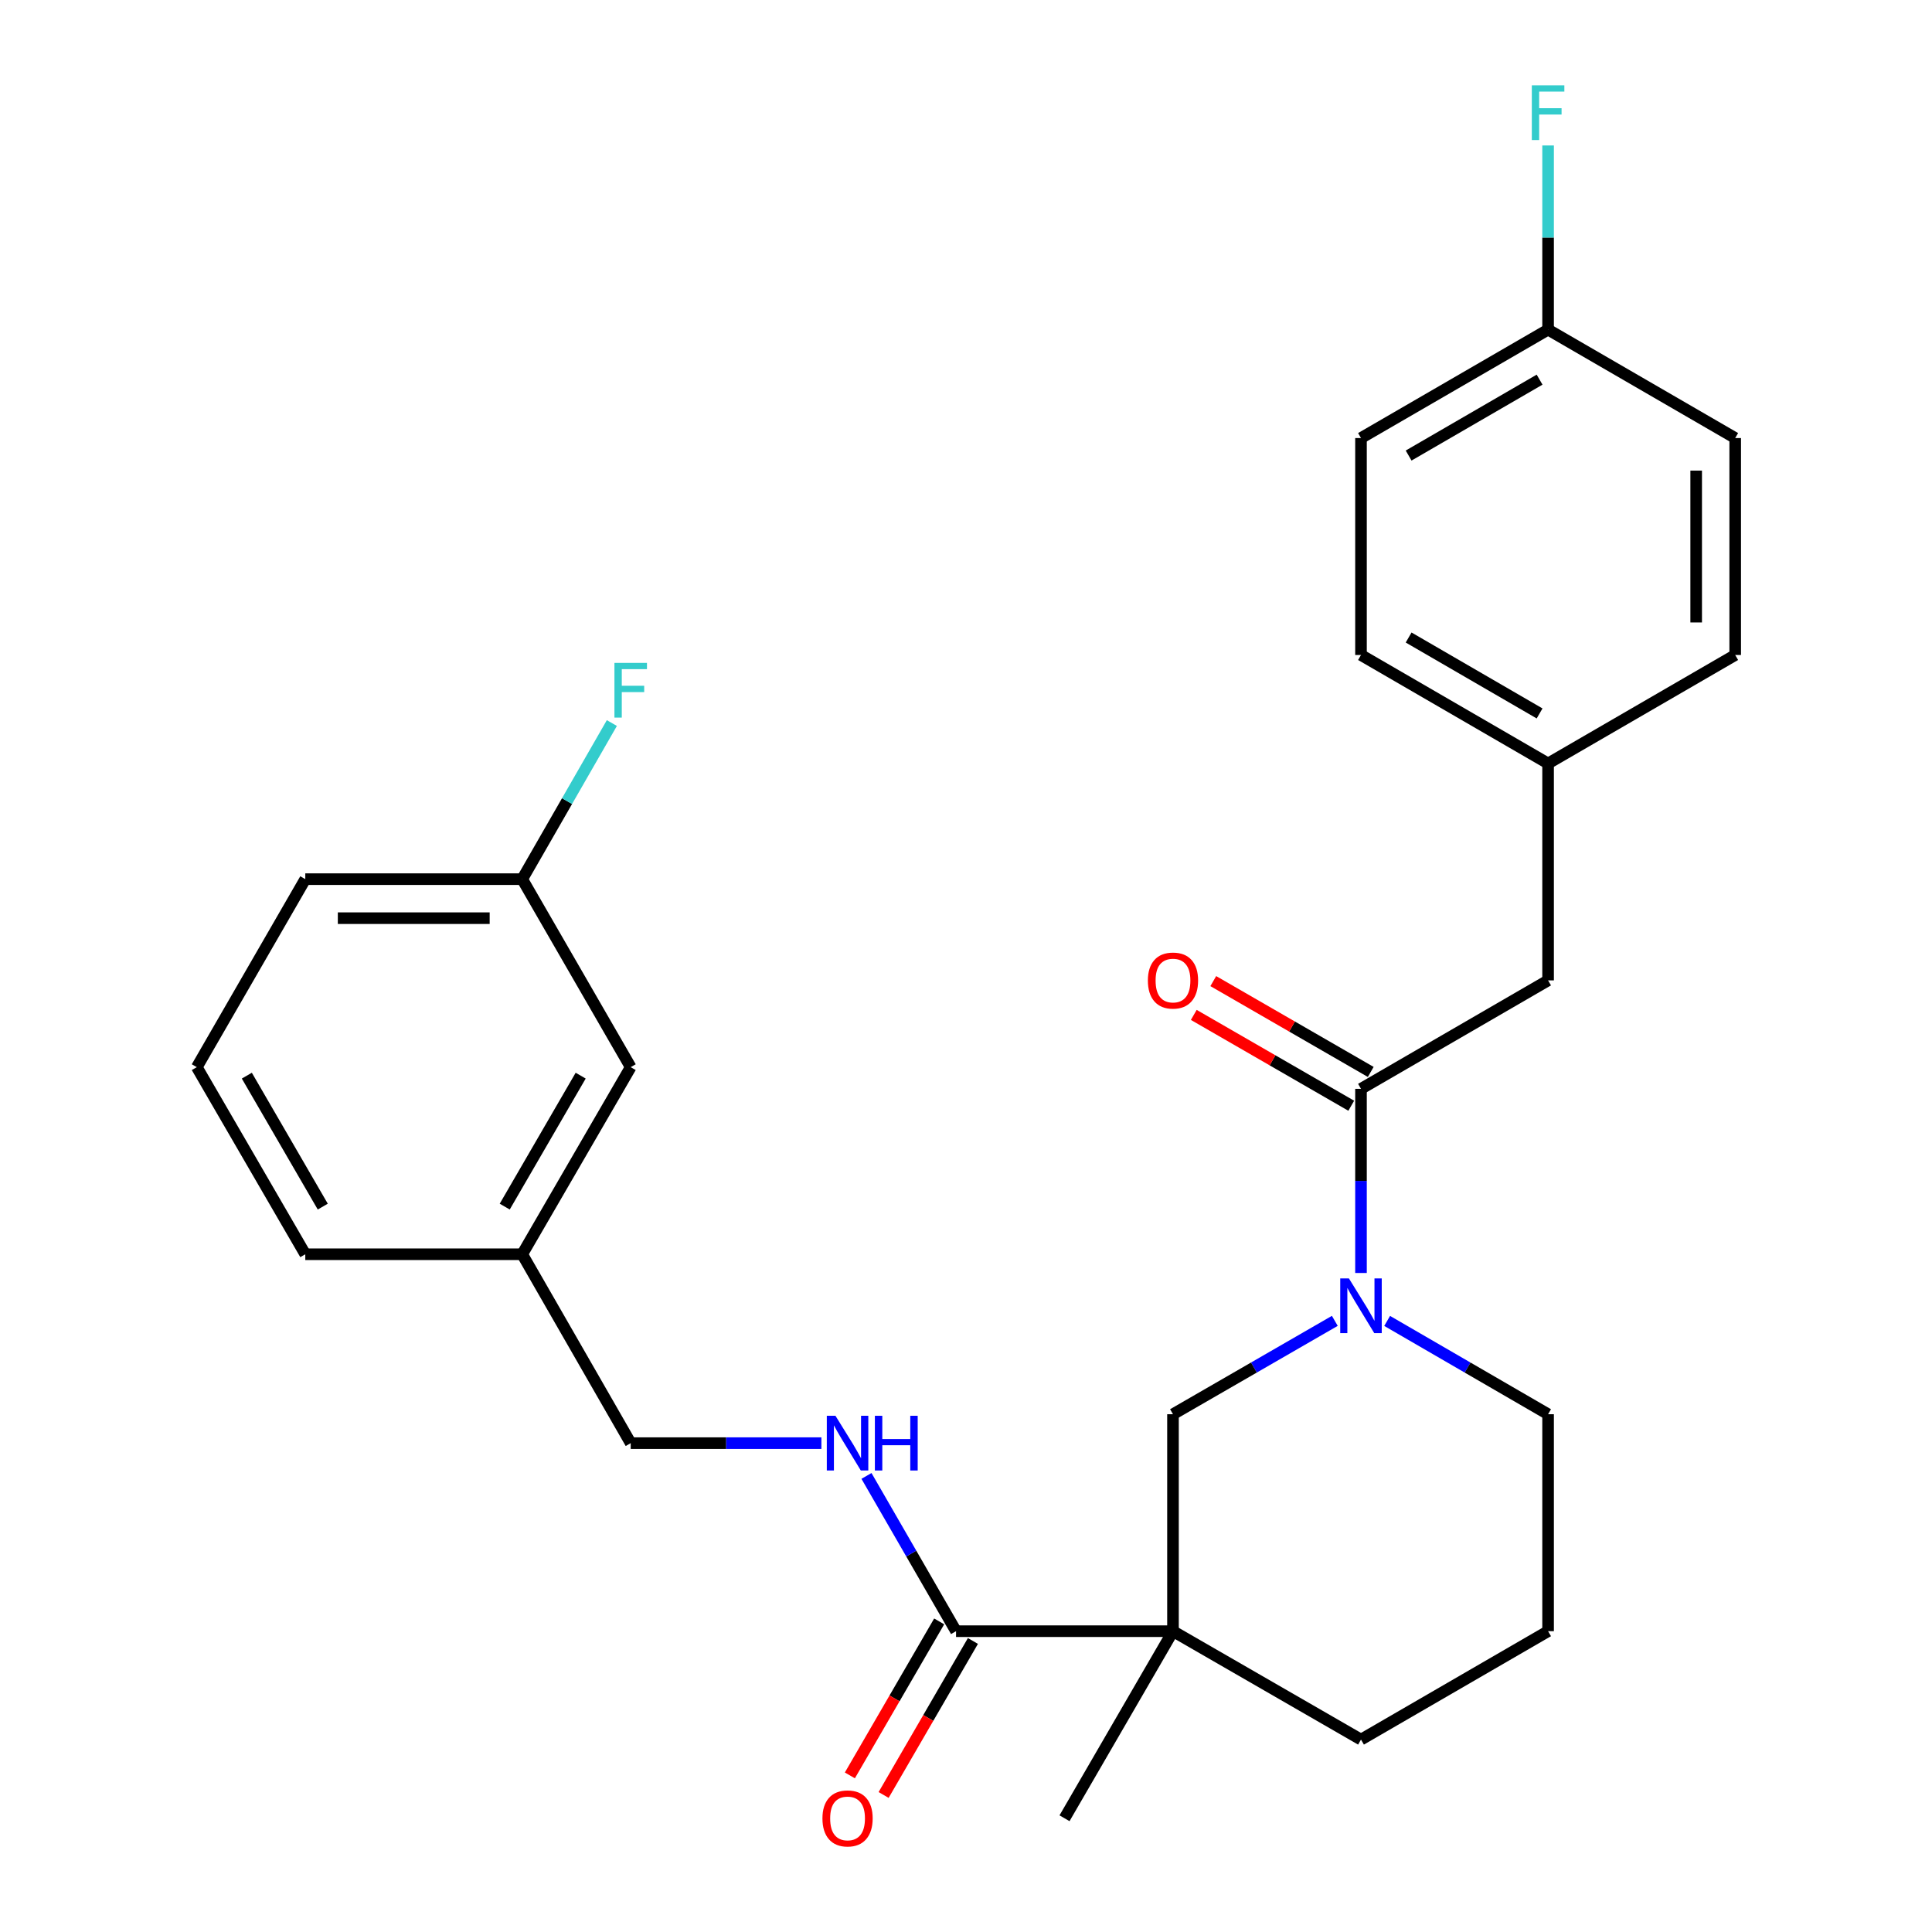 <?xml version='1.0' encoding='iso-8859-1'?>
<svg version='1.1' baseProfile='full'
              xmlns='http://www.w3.org/2000/svg'
                      xmlns:rdkit='http://www.rdkit.org/xml'
                      xmlns:xlink='http://www.w3.org/1999/xlink'
                  xml:space='preserve'
width='1000px' height='1000px' viewBox='0 0 1000 1000'>
<!-- END OF HEADER -->
<rect style='opacity:1.0;fill:#FFFFFF;stroke:none' width='1000' height='1000' x='0' y='0'> </rect>
<path class='bond-2' d='M 607.138,844.3 L 494.85,844.3' style='fill:none;fill-rule:evenodd;stroke:#000000;stroke-width:6px;stroke-linecap:butt;stroke-linejoin:miter;stroke-opacity:1' />
<path class='bond-3' d='M 607.138,844.3 L 607.138,732.001' style='fill:none;fill-rule:evenodd;stroke:#000000;stroke-width:6px;stroke-linecap:butt;stroke-linejoin:miter;stroke-opacity:1' />
<path class='bond-10' d='M 607.138,844.3 L 704.448,900.411' style='fill:none;fill-rule:evenodd;stroke:#000000;stroke-width:6px;stroke-linecap:butt;stroke-linejoin:miter;stroke-opacity:1' />
<path class='bond-13' d='M 607.138,844.3 L 550.994,941.128' style='fill:none;fill-rule:evenodd;stroke:#000000;stroke-width:6px;stroke-linecap:butt;stroke-linejoin:miter;stroke-opacity:1' />
<path class='bond-0' d='M 690.9,683.674 L 649.019,707.837' style='fill:none;fill-rule:evenodd;stroke:#0000FF;stroke-width:6px;stroke-linecap:butt;stroke-linejoin:miter;stroke-opacity:1' />
<path class='bond-0' d='M 649.019,707.837 L 607.138,732.001' style='fill:none;fill-rule:evenodd;stroke:#000000;stroke-width:6px;stroke-linecap:butt;stroke-linejoin:miter;stroke-opacity:1' />
<path class='bond-1' d='M 704.448,658.89 L 704.448,611.235' style='fill:none;fill-rule:evenodd;stroke:#0000FF;stroke-width:6px;stroke-linecap:butt;stroke-linejoin:miter;stroke-opacity:1' />
<path class='bond-1' d='M 704.448,611.235 L 704.448,563.579' style='fill:none;fill-rule:evenodd;stroke:#000000;stroke-width:6px;stroke-linecap:butt;stroke-linejoin:miter;stroke-opacity:1' />
<path class='bond-27' d='M 717.987,683.706 L 759.637,707.853' style='fill:none;fill-rule:evenodd;stroke:#0000FF;stroke-width:6px;stroke-linecap:butt;stroke-linejoin:miter;stroke-opacity:1' />
<path class='bond-27' d='M 759.637,707.853 L 801.287,732.001' style='fill:none;fill-rule:evenodd;stroke:#000000;stroke-width:6px;stroke-linecap:butt;stroke-linejoin:miter;stroke-opacity:1' />
<path class='bond-5' d='M 704.448,563.579 L 801.287,507.447' style='fill:none;fill-rule:evenodd;stroke:#000000;stroke-width:6px;stroke-linecap:butt;stroke-linejoin:miter;stroke-opacity:1' />
<path class='bond-6' d='M 709.494,554.833 L 668.743,531.326' style='fill:none;fill-rule:evenodd;stroke:#000000;stroke-width:6px;stroke-linecap:butt;stroke-linejoin:miter;stroke-opacity:1' />
<path class='bond-6' d='M 668.743,531.326 L 627.993,507.819' style='fill:none;fill-rule:evenodd;stroke:#FF0000;stroke-width:6px;stroke-linecap:butt;stroke-linejoin:miter;stroke-opacity:1' />
<path class='bond-6' d='M 699.403,572.326 L 658.652,548.819' style='fill:none;fill-rule:evenodd;stroke:#000000;stroke-width:6px;stroke-linecap:butt;stroke-linejoin:miter;stroke-opacity:1' />
<path class='bond-6' d='M 658.652,548.819 L 617.901,525.313' style='fill:none;fill-rule:evenodd;stroke:#FF0000;stroke-width:6px;stroke-linecap:butt;stroke-linejoin:miter;stroke-opacity:1' />
<path class='bond-4' d='M 494.85,844.3 L 471.668,804.119' style='fill:none;fill-rule:evenodd;stroke:#000000;stroke-width:6px;stroke-linecap:butt;stroke-linejoin:miter;stroke-opacity:1' />
<path class='bond-4' d='M 471.668,804.119 L 448.485,763.937' style='fill:none;fill-rule:evenodd;stroke:#0000FF;stroke-width:6px;stroke-linecap:butt;stroke-linejoin:miter;stroke-opacity:1' />
<path class='bond-7' d='M 486.115,839.234 L 463.001,879.089' style='fill:none;fill-rule:evenodd;stroke:#000000;stroke-width:6px;stroke-linecap:butt;stroke-linejoin:miter;stroke-opacity:1' />
<path class='bond-7' d='M 463.001,879.089 L 439.887,918.943' style='fill:none;fill-rule:evenodd;stroke:#FF0000;stroke-width:6px;stroke-linecap:butt;stroke-linejoin:miter;stroke-opacity:1' />
<path class='bond-7' d='M 503.585,849.366 L 480.471,889.221' style='fill:none;fill-rule:evenodd;stroke:#000000;stroke-width:6px;stroke-linecap:butt;stroke-linejoin:miter;stroke-opacity:1' />
<path class='bond-7' d='M 480.471,889.221 L 457.358,929.075' style='fill:none;fill-rule:evenodd;stroke:#FF0000;stroke-width:6px;stroke-linecap:butt;stroke-linejoin:miter;stroke-opacity:1' />
<path class='bond-9' d='M 425.149,746.968 L 375.8,746.968' style='fill:none;fill-rule:evenodd;stroke:#0000FF;stroke-width:6px;stroke-linecap:butt;stroke-linejoin:miter;stroke-opacity:1' />
<path class='bond-9' d='M 375.8,746.968 L 326.451,746.968' style='fill:none;fill-rule:evenodd;stroke:#000000;stroke-width:6px;stroke-linecap:butt;stroke-linejoin:miter;stroke-opacity:1' />
<path class='bond-8' d='M 801.287,507.447 L 801.287,395.169' style='fill:none;fill-rule:evenodd;stroke:#000000;stroke-width:6px;stroke-linecap:butt;stroke-linejoin:miter;stroke-opacity:1' />
<path class='bond-19' d='M 801.287,395.169 L 898.137,339.025' style='fill:none;fill-rule:evenodd;stroke:#000000;stroke-width:6px;stroke-linecap:butt;stroke-linejoin:miter;stroke-opacity:1' />
<path class='bond-20' d='M 801.287,395.169 L 704.448,339.025' style='fill:none;fill-rule:evenodd;stroke:#000000;stroke-width:6px;stroke-linecap:butt;stroke-linejoin:miter;stroke-opacity:1' />
<path class='bond-20' d='M 796.891,369.276 L 729.104,329.975' style='fill:none;fill-rule:evenodd;stroke:#000000;stroke-width:6px;stroke-linecap:butt;stroke-linejoin:miter;stroke-opacity:1' />
<path class='bond-16' d='M 326.451,746.968 L 270.296,649.198' style='fill:none;fill-rule:evenodd;stroke:#000000;stroke-width:6px;stroke-linecap:butt;stroke-linejoin:miter;stroke-opacity:1' />
<path class='bond-23' d='M 704.448,900.411 L 801.287,844.3' style='fill:none;fill-rule:evenodd;stroke:#000000;stroke-width:6px;stroke-linecap:butt;stroke-linejoin:miter;stroke-opacity:1' />
<path class='bond-11' d='M 801.287,170.615 L 704.448,226.737' style='fill:none;fill-rule:evenodd;stroke:#000000;stroke-width:6px;stroke-linecap:butt;stroke-linejoin:miter;stroke-opacity:1' />
<path class='bond-11' d='M 796.888,196.507 L 729.101,235.792' style='fill:none;fill-rule:evenodd;stroke:#000000;stroke-width:6px;stroke-linecap:butt;stroke-linejoin:miter;stroke-opacity:1' />
<path class='bond-17' d='M 801.287,170.615 L 801.287,122.955' style='fill:none;fill-rule:evenodd;stroke:#000000;stroke-width:6px;stroke-linecap:butt;stroke-linejoin:miter;stroke-opacity:1' />
<path class='bond-17' d='M 801.287,122.955 L 801.287,75.294' style='fill:none;fill-rule:evenodd;stroke:#33CCCC;stroke-width:6px;stroke-linecap:butt;stroke-linejoin:miter;stroke-opacity:1' />
<path class='bond-28' d='M 801.287,170.615 L 898.137,226.737' style='fill:none;fill-rule:evenodd;stroke:#000000;stroke-width:6px;stroke-linecap:butt;stroke-linejoin:miter;stroke-opacity:1' />
<path class='bond-12' d='M 801.287,732.001 L 801.287,844.3' style='fill:none;fill-rule:evenodd;stroke:#000000;stroke-width:6px;stroke-linecap:butt;stroke-linejoin:miter;stroke-opacity:1' />
<path class='bond-14' d='M 326.451,552.36 L 270.296,649.198' style='fill:none;fill-rule:evenodd;stroke:#000000;stroke-width:6px;stroke-linecap:butt;stroke-linejoin:miter;stroke-opacity:1' />
<path class='bond-14' d='M 300.557,556.754 L 261.248,624.541' style='fill:none;fill-rule:evenodd;stroke:#000000;stroke-width:6px;stroke-linecap:butt;stroke-linejoin:miter;stroke-opacity:1' />
<path class='bond-15' d='M 326.451,552.36 L 270.296,455.05' style='fill:none;fill-rule:evenodd;stroke:#000000;stroke-width:6px;stroke-linecap:butt;stroke-linejoin:miter;stroke-opacity:1' />
<path class='bond-18' d='M 270.296,455.05 L 293.498,414.649' style='fill:none;fill-rule:evenodd;stroke:#000000;stroke-width:6px;stroke-linecap:butt;stroke-linejoin:miter;stroke-opacity:1' />
<path class='bond-18' d='M 293.498,414.649 L 316.7,374.248' style='fill:none;fill-rule:evenodd;stroke:#33CCCC;stroke-width:6px;stroke-linecap:butt;stroke-linejoin:miter;stroke-opacity:1' />
<path class='bond-29' d='M 270.296,455.05 L 158.019,455.05' style='fill:none;fill-rule:evenodd;stroke:#000000;stroke-width:6px;stroke-linecap:butt;stroke-linejoin:miter;stroke-opacity:1' />
<path class='bond-29' d='M 253.454,475.246 L 174.86,475.246' style='fill:none;fill-rule:evenodd;stroke:#000000;stroke-width:6px;stroke-linecap:butt;stroke-linejoin:miter;stroke-opacity:1' />
<path class='bond-26' d='M 270.296,649.198 L 158.019,649.198' style='fill:none;fill-rule:evenodd;stroke:#000000;stroke-width:6px;stroke-linecap:butt;stroke-linejoin:miter;stroke-opacity:1' />
<path class='bond-21' d='M 898.137,339.025 L 898.137,226.737' style='fill:none;fill-rule:evenodd;stroke:#000000;stroke-width:6px;stroke-linecap:butt;stroke-linejoin:miter;stroke-opacity:1' />
<path class='bond-21' d='M 877.941,322.182 L 877.941,243.58' style='fill:none;fill-rule:evenodd;stroke:#000000;stroke-width:6px;stroke-linecap:butt;stroke-linejoin:miter;stroke-opacity:1' />
<path class='bond-22' d='M 704.448,339.025 L 704.448,226.737' style='fill:none;fill-rule:evenodd;stroke:#000000;stroke-width:6px;stroke-linecap:butt;stroke-linejoin:miter;stroke-opacity:1' />
<path class='bond-24' d='M 101.863,552.36 L 158.019,649.198' style='fill:none;fill-rule:evenodd;stroke:#000000;stroke-width:6px;stroke-linecap:butt;stroke-linejoin:miter;stroke-opacity:1' />
<path class='bond-24' d='M 127.758,556.754 L 167.066,624.541' style='fill:none;fill-rule:evenodd;stroke:#000000;stroke-width:6px;stroke-linecap:butt;stroke-linejoin:miter;stroke-opacity:1' />
<path class='bond-25' d='M 101.863,552.36 L 158.019,455.05' style='fill:none;fill-rule:evenodd;stroke:#000000;stroke-width:6px;stroke-linecap:butt;stroke-linejoin:miter;stroke-opacity:1' />
<path  class='atom-1' d='M 698.188 661.697
L 707.468 676.697
Q 708.388 678.177, 709.868 680.857
Q 711.348 683.537, 711.428 683.697
L 711.428 661.697
L 715.188 661.697
L 715.188 690.017
L 711.308 690.017
L 701.348 673.617
Q 700.188 671.697, 698.948 669.497
Q 697.748 667.297, 697.388 666.617
L 697.388 690.017
L 693.708 690.017
L 693.708 661.697
L 698.188 661.697
' fill='#0000FF'/>
<path  class='atom-5' d='M 432.435 732.808
L 441.715 747.808
Q 442.635 749.288, 444.115 751.968
Q 445.595 754.648, 445.675 754.808
L 445.675 732.808
L 449.435 732.808
L 449.435 761.128
L 445.555 761.128
L 435.595 744.728
Q 434.435 742.808, 433.195 740.608
Q 431.995 738.408, 431.635 737.728
L 431.635 761.128
L 427.955 761.128
L 427.955 732.808
L 432.435 732.808
' fill='#0000FF'/>
<path  class='atom-5' d='M 452.835 732.808
L 456.675 732.808
L 456.675 744.848
L 471.155 744.848
L 471.155 732.808
L 474.995 732.808
L 474.995 761.128
L 471.155 761.128
L 471.155 748.048
L 456.675 748.048
L 456.675 761.128
L 452.835 761.128
L 452.835 732.808
' fill='#0000FF'/>
<path  class='atom-7' d='M 594.138 507.527
Q 594.138 500.727, 597.498 496.927
Q 600.858 493.127, 607.138 493.127
Q 613.418 493.127, 616.778 496.927
Q 620.138 500.727, 620.138 507.527
Q 620.138 514.407, 616.738 518.327
Q 613.338 522.207, 607.138 522.207
Q 600.898 522.207, 597.498 518.327
Q 594.138 514.447, 594.138 507.527
M 607.138 519.007
Q 611.458 519.007, 613.778 516.127
Q 616.138 513.207, 616.138 507.527
Q 616.138 501.967, 613.778 499.167
Q 611.458 496.327, 607.138 496.327
Q 602.818 496.327, 600.458 499.127
Q 598.138 501.927, 598.138 507.527
Q 598.138 513.247, 600.458 516.127
Q 602.818 519.007, 607.138 519.007
' fill='#FF0000'/>
<path  class='atom-8' d='M 425.695 941.208
Q 425.695 934.408, 429.055 930.608
Q 432.415 926.808, 438.695 926.808
Q 444.975 926.808, 448.335 930.608
Q 451.695 934.408, 451.695 941.208
Q 451.695 948.088, 448.295 952.008
Q 444.895 955.888, 438.695 955.888
Q 432.455 955.888, 429.055 952.008
Q 425.695 948.128, 425.695 941.208
M 438.695 952.688
Q 443.015 952.688, 445.335 949.808
Q 447.695 946.888, 447.695 941.208
Q 447.695 935.648, 445.335 932.848
Q 443.015 930.008, 438.695 930.008
Q 434.375 930.008, 432.015 932.808
Q 429.695 935.608, 429.695 941.208
Q 429.695 946.928, 432.015 949.808
Q 434.375 952.688, 438.695 952.688
' fill='#FF0000'/>
<path  class='atom-18' d='M 792.867 44.167
L 809.707 44.167
L 809.707 47.407
L 796.667 47.407
L 796.667 56.007
L 808.267 56.007
L 808.267 59.287
L 796.667 59.287
L 796.667 72.487
L 792.867 72.487
L 792.867 44.167
' fill='#33CCCC'/>
<path  class='atom-19' d='M 318.031 343.109
L 334.871 343.109
L 334.871 346.349
L 321.831 346.349
L 321.831 354.949
L 333.431 354.949
L 333.431 358.229
L 321.831 358.229
L 321.831 371.429
L 318.031 371.429
L 318.031 343.109
' fill='#33CCCC'/>
</svg>
